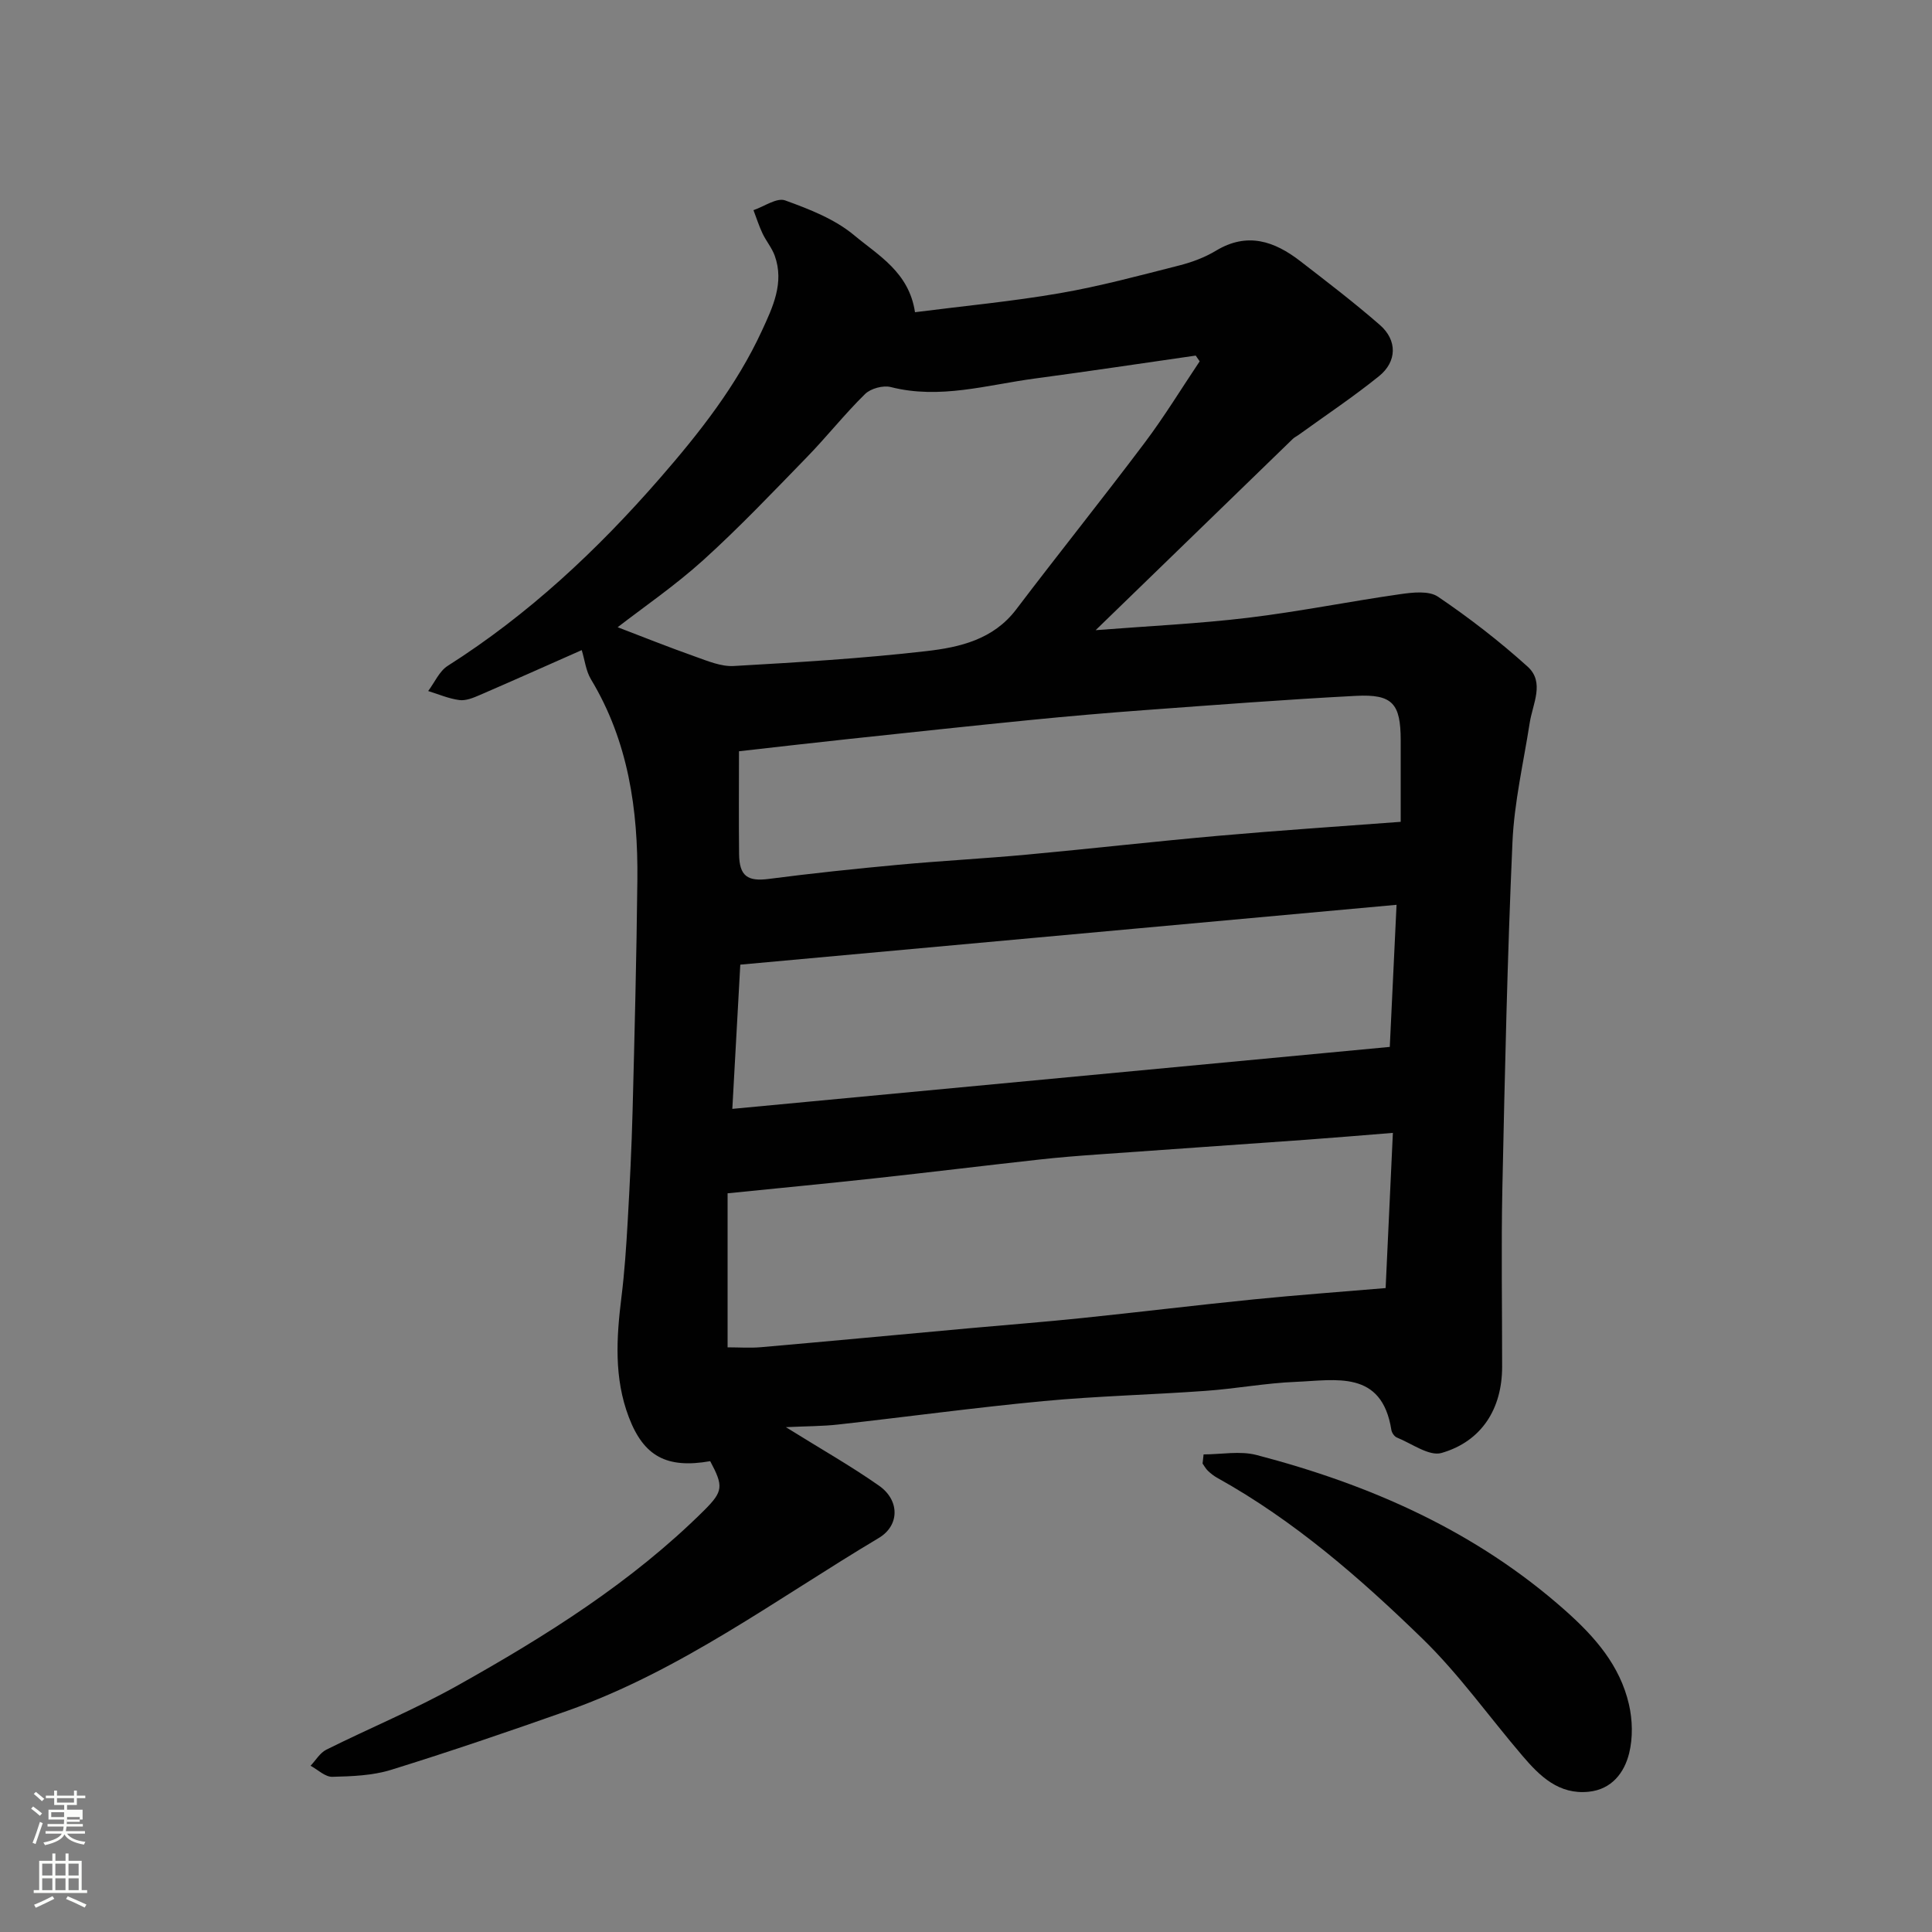 <svg enable-background="new 0 0 400 400" viewBox="0 0 400 400" xmlns="http://www.w3.org/2000/svg"><rect x="0" y="0" width="400" height="400" fill="#808080" stroke="none"/><path d="m6.44 374.46.42-.45c.65.47 1.27.95 1.85 1.44l-.45.49c-.65-.56-1.25-1.06-1.82-1.48m.93 7.33-.63-.26c.55-1.36 1.05-2.8 1.52-4.33.19.1.38.19.59.27-.46 1.29-.95 2.73-1.48 4.32m-.38-10.38.44-.42c.43.34 1.01.82 1.74 1.44l-.49.49c-.53-.51-1.09-1.01-1.69-1.51m2.5.35h1.72v-1.04h.59v1.04h3.52v-1.04h.59v1.04h1.75v.53h-1.75v1.42h-2.03v.97h3.22v2.03h-3.24c0 .35-.01.66-.03.93h3.32v.53h-3.37c-.03.27-.08.58-.15.94h3.96v.53h-3.71c.67.92 1.93 1.48 3.79 1.68-.13.24-.23.44-.29.59-2.13-.38-3.48-1.08-4.04-2.12-.43.97-1.77 1.72-4.03 2.23-.09-.19-.2-.37-.33-.55 2.1-.42 3.37-1.03 3.81-1.83h-3.36v-.53h3.58c.08-.29.13-.61.16-.94h-3.33v-.53h3.39c.02-.27.04-.58.04-.93h-3.23v-2.03h3.25v-.97h-2.07v-1.42h-1.73zm1.12 3.44v1h2.65c.01-.3.02-.44.01-.4v-.25-.35zm1.19-2h3.52v-.91h-3.52zm4.71 3h-2.63v.59c0 .15-.01.28-.01.4h2.64v-1.99z" fill="#fbfcfa"/><path d="m13.56 383.74h.63v1.52h2.72v6.07h1.13v.6h-11.06v-.6h1.13v-6.07h2.73v-1.52h.63v1.52h2.1v-1.52zm-2.69 8.83.38.56c-1.24.63-2.53 1.25-3.85 1.85-.1-.21-.21-.42-.34-.63 1.36-.55 2.63-1.15 3.81-1.78m-2.13-4.27h2.1v-2.45h-2.1zm0 3.04h2.1v-2.46h-2.1zm2.72-3.04h2.1v-2.45h-2.1zm0 3.04h2.1v-2.46h-2.1zm6.07 3.6c-1.41-.71-2.7-1.3-3.86-1.78l.35-.56c1.45.62 2.75 1.19 3.88 1.72zm-1.25-9.09h-2.1v2.45h2.1zm-2.09 5.49h2.1v-2.46h-2.1z" fill="#fbfcfa"/><g fill="#010101"><path d="m147.04 302.52c-9.01 1.58-13.76-1-16.85-9.11s-2.57-16.44-1.53-24.84c.65-5.22 1-10.49 1.3-15.75.43-7.6.81-15.2 1.01-22.8.41-15.93.82-31.86.99-47.8.16-14.6-1.87-28.75-9.61-41.58-1.05-1.75-1.28-3.99-1.91-6.04-6.86 3.03-13.98 6.22-21.13 9.31-1.32.57-2.87 1.21-4.21 1.03-2.2-.29-4.31-1.21-6.45-1.87 1.33-1.77 2.3-4.1 4.04-5.21 16.71-10.61 30.94-23.93 43.9-38.81 8.22-9.44 15.9-19.19 21.16-30.59 2.23-4.84 4.67-9.9 2.65-15.52-.59-1.63-1.78-3.03-2.53-4.61-.73-1.55-1.26-3.21-1.87-4.82 2.21-.75 4.83-2.64 6.55-2.02 5.01 1.81 10.29 3.87 14.3 7.22 4.99 4.17 11.35 7.64 12.59 15.93 10.15-1.3 20.11-2.23 29.94-3.93 8.31-1.43 16.5-3.65 24.69-5.73 2.66-.67 5.35-1.67 7.69-3.08 6.48-3.91 12.1-1.97 17.44 2.16 5.58 4.31 11.19 8.6 16.5 13.23 3.61 3.15 3.56 7.57-.2 10.6-5.33 4.3-11.05 8.11-16.61 12.13-.4.29-.86.5-1.21.83-13.47 13.06-26.93 26.12-40.84 39.62 11.02-.86 21.34-1.34 31.58-2.57 10.53-1.27 20.96-3.38 31.46-4.88 2.58-.37 5.95-.76 7.84.52 6.48 4.39 12.73 9.22 18.55 14.47 3.61 3.26 1.05 7.7.44 11.65-1.28 8.21-3.2 16.41-3.57 24.67-1.06 23.85-1.58 47.73-2.09 71.6-.26 12.35-.04 24.72-.05 37.08-.01 8.62-4.2 15.4-12.54 17.81-2.57.74-6.18-1.96-9.26-3.2-.51-.21-1.04-.98-1.13-1.55-1.97-12.52-11.52-10.3-19.81-9.97-6.22.25-12.4 1.42-18.61 1.86-11.19.81-22.43 1.07-33.59 2.12-14.2 1.34-28.33 3.27-42.51 4.85-3.28.37-6.6.34-10.84.55 7.22 4.5 13.46 8.03 19.3 12.13 4.29 3.02 4.27 8.23-.08 10.82-21.12 12.59-40.99 27.49-64.48 35.78-12.1 4.27-24.24 8.42-36.49 12.22-3.85 1.19-8.1 1.34-12.17 1.44-1.48.03-2.99-1.48-4.49-2.29 1.07-1.13 1.94-2.66 3.25-3.32 9.04-4.51 18.42-8.38 27.21-13.31 18.3-10.25 36.06-21.37 51.07-36.29 3.9-3.9 3.97-4.97 1.21-10.14zm141.34-67.97c-6.64.53-12.35 1.02-18.06 1.43-14.3 1.03-28.61 2-42.91 3.03-4.1.29-8.21.61-12.3 1.07-11.41 1.26-22.8 2.66-34.21 3.9-9.89 1.08-19.8 2.02-30.26 3.08v31.89c2.33 0 4.66.17 6.95-.03 14.41-1.26 28.81-2.62 43.21-3.93 7.7-.7 15.41-1.29 23.1-2.09 11.91-1.23 23.8-2.69 35.71-3.88 8.97-.9 17.97-1.55 27.27-2.34.49-10.4.96-20.62 1.5-32.13zm-160.5-104.69c5.02 1.92 10.51 4.12 16.08 6.09 2.57.91 5.35 2.09 7.96 1.94 13.3-.76 26.62-1.56 39.85-3.08 6.91-.79 13.87-2.38 18.61-8.62 8.79-11.59 17.9-22.94 26.64-34.56 4.06-5.4 7.59-11.2 11.36-16.82-.27-.4-.54-.79-.82-1.19-11.13 1.6-22.24 3.27-33.38 4.76-9.85 1.32-19.59 4.34-29.74 1.76-1.6-.41-4.17.29-5.34 1.44-4.23 4.15-7.93 8.85-12.07 13.1-7.02 7.22-13.97 14.54-21.43 21.29-5.88 5.31-12.47 9.82-17.72 13.89zm23.74 99.72c45.37-4.28 90.82-8.56 136.12-12.83.47-9.94.92-19.25 1.4-29.42-45.96 4.19-90.9 8.29-135.87 12.39-.58 10.51-1.12 20.17-1.65 29.86zm138.38-59.43c0-6.26 0-11.57 0-16.89-.01-7.59-1.68-9.58-9.26-9.19-14.63.76-29.24 1.89-43.86 2.96-7.87.58-15.73 1.26-23.58 2.04-12.56 1.25-25.11 2.6-37.66 3.94-7.14.76-14.27 1.59-22.64 2.53 0 7.19-.06 14.26.02 21.32.06 4.57 1.8 5.67 6.15 5.11 8.93-1.16 17.89-2.1 26.86-2.93 8.84-.82 17.72-1.28 26.57-2.1 13.23-1.22 26.44-2.73 39.67-3.9 12.41-1.1 24.85-1.92 37.73-2.89z"/><path d="m249.19 301.12c3.66 0 7.52-.77 10.95.12 23.6 6.16 45.48 15.79 63.99 32.25 6.12 5.44 11.26 11.33 13.12 19.36.75 3.23.84 6.93.05 10.13-1 4.06-3.62 7.49-8.36 7.98-6.18.64-10.12-3.2-13.7-7.4-6.93-8.1-13.15-16.92-20.76-24.31-12.91-12.55-26.53-24.42-42.43-33.26-.71-.39-1.37-.91-1.95-1.46-.45-.42-.75-1-1.12-1.52.06-.63.14-1.26.21-1.89z"/></g></svg>